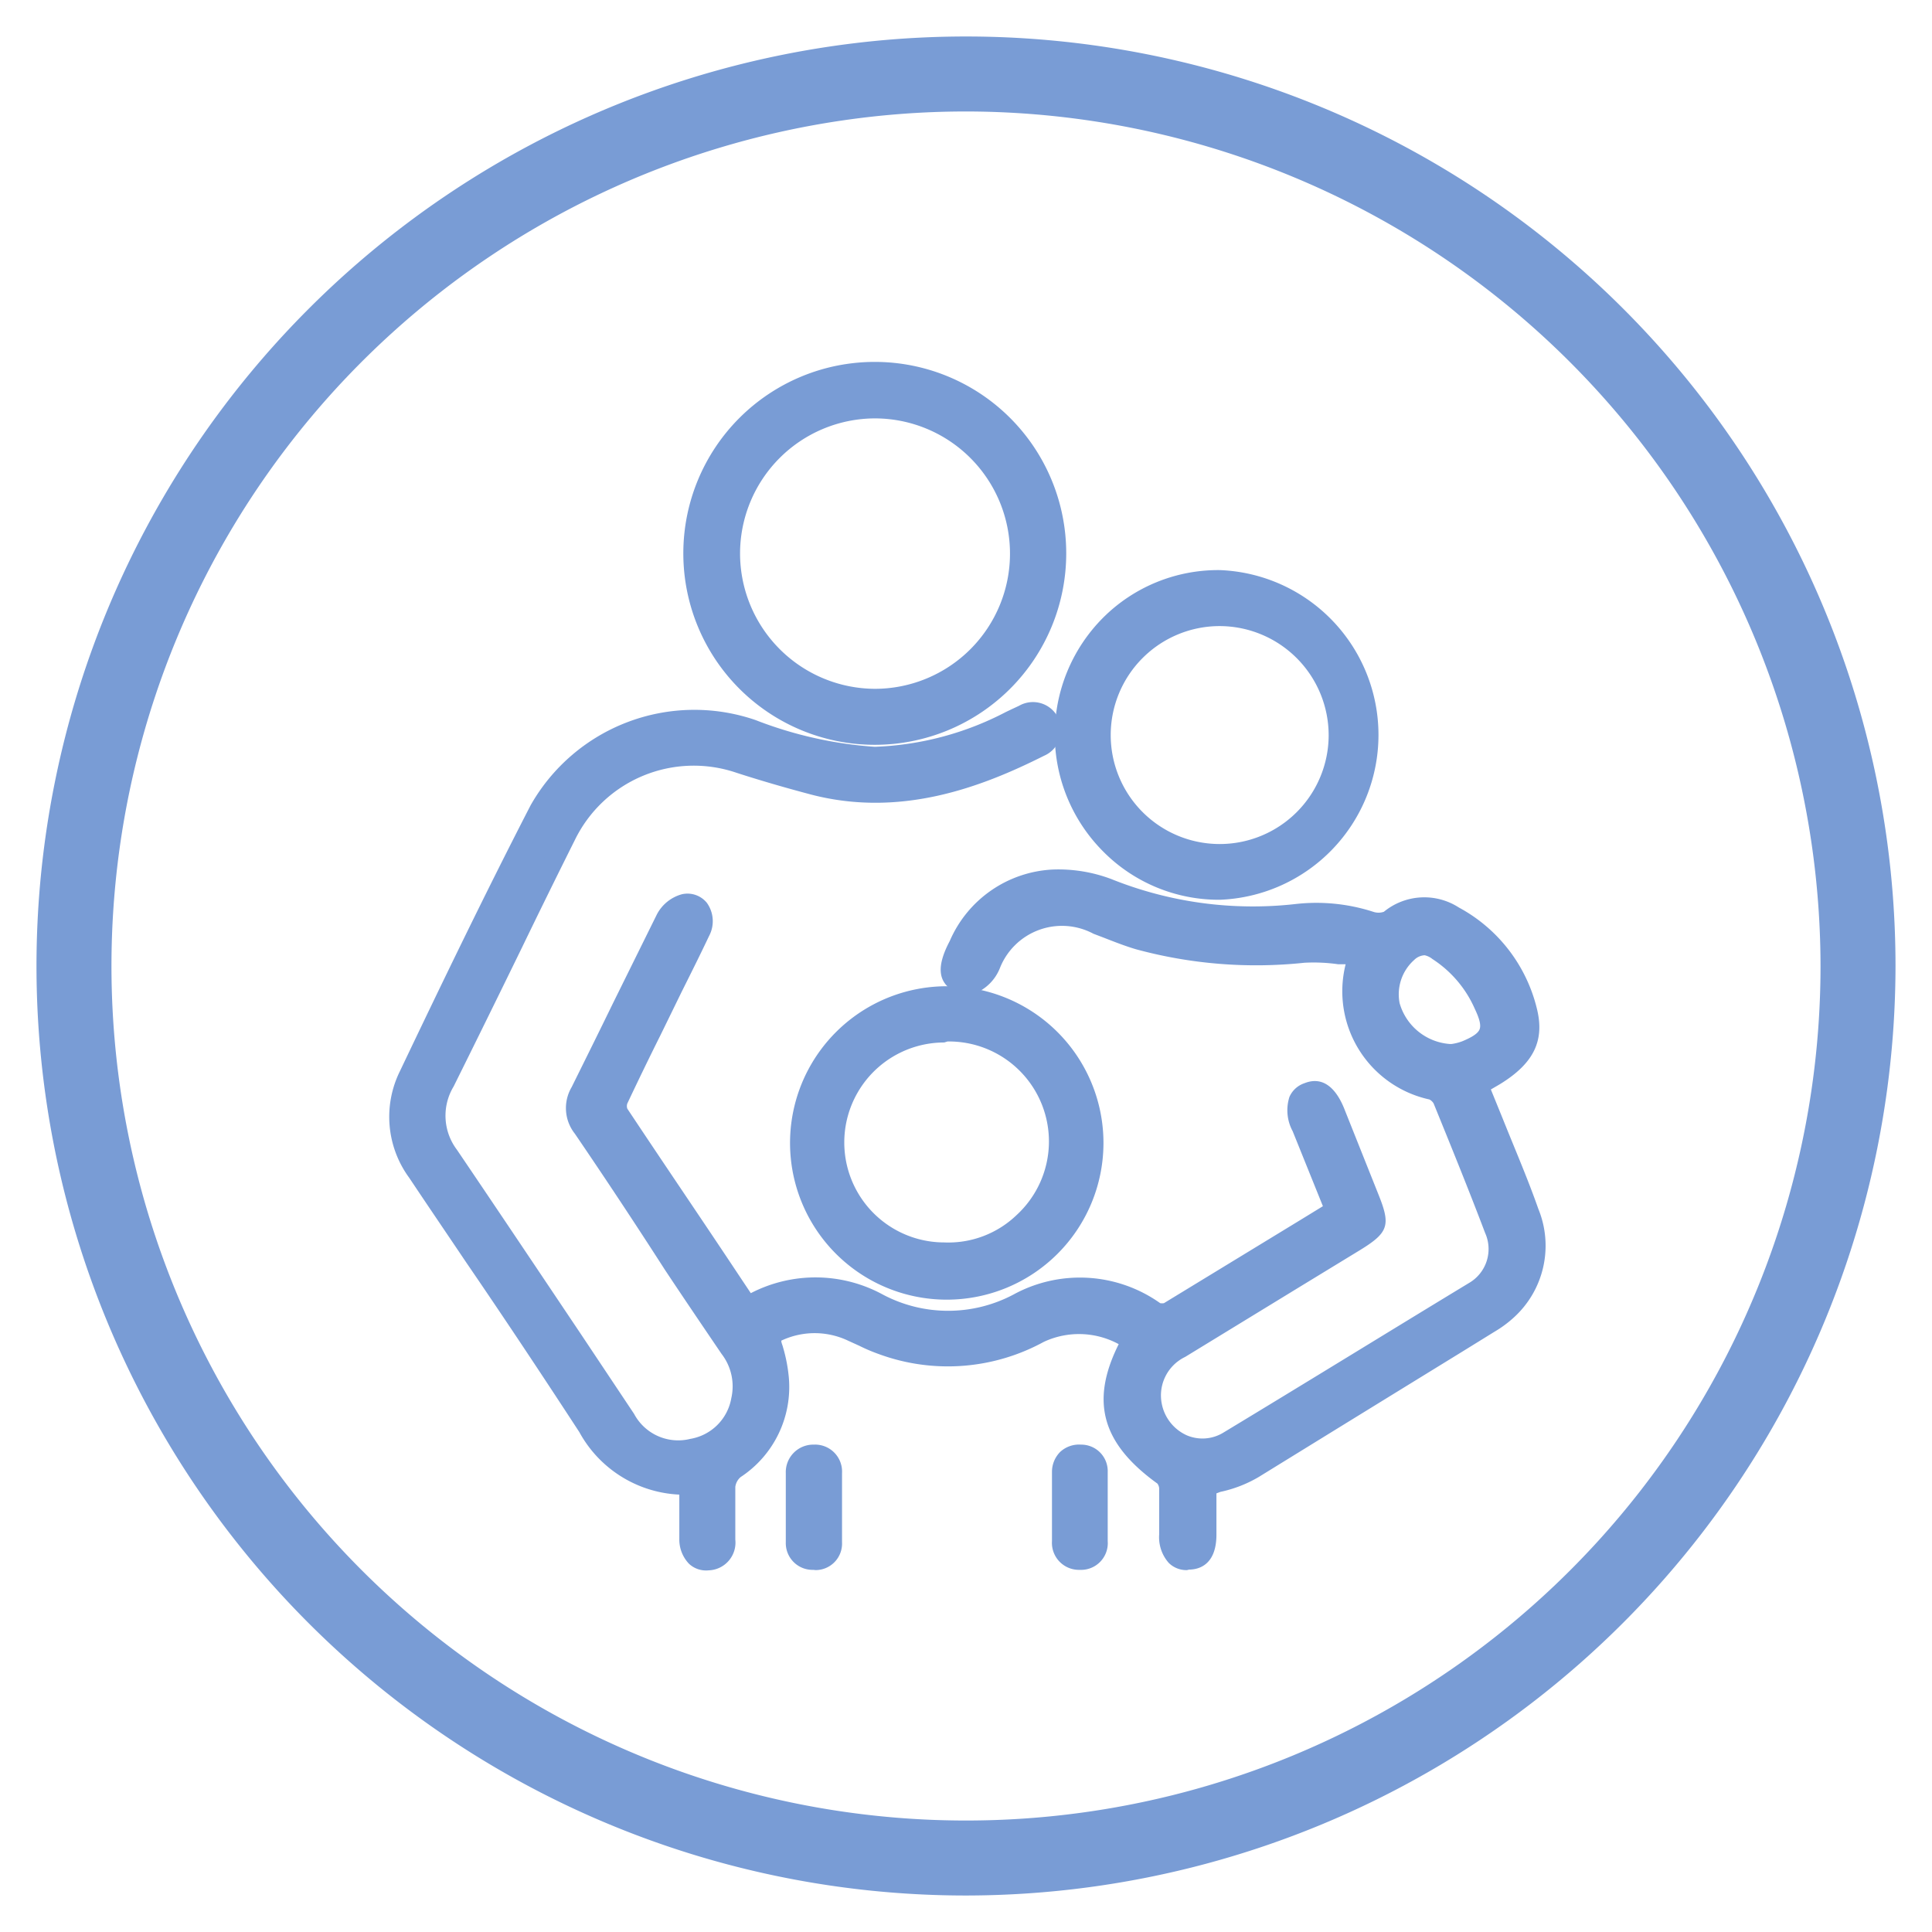<svg xmlns="http://www.w3.org/2000/svg" id="Capa_1" data-name="Capa 1" viewBox="0 0 77.3 77.3"><defs><style>.cls-1{fill:#799cd5;}</style></defs><title>ICONOS_ESPECIALIDADES_MEDICAS</title><path class="cls-1" d="M38.65,75.84A37.19,37.19,0,1,1,75.84,38.65,37.23,37.23,0,0,1,38.65,75.84Zm0-71.38A34.19,34.19,0,1,0,72.84,38.65,34.23,34.23,0,0,0,38.65,4.46Z"></path><path class="cls-1" d="M29.93,52.2a5.3,5.3,0,0,1,5.19-.06,6,6,0,0,0,5.55,0,5.16,5.16,0,0,1,5.5.32.57.57,0,0,0,.5.08c2.23-1.35,4.45-2.71,6.72-4.1-.45-1.12-.88-2.22-1.32-3.32-.32-.81-.25-1.23.25-1.43s.83.07,1.15.89c.45,1.13.9,2.25,1.34,3.37s.39,1.15-.59,1.75L47.2,54a2.1,2.1,0,0,0-1.11,2.32,2,2,0,0,0,3,1.36c3.31-2,6.59-4,9.86-6a2,2,0,0,0,.79-2.43c-.66-1.73-1.36-3.46-2.07-5.18a.69.69,0,0,0-.42-.38,4.07,4.07,0,0,1-3.06-5,3.75,3.75,0,0,0,0-.38,12.39,12.39,0,0,0-2.09-.12,18.18,18.18,0,0,1-6.61-.53c-.57-.16-1.11-.4-1.67-.61a3,3,0,0,0-4.26,1.62c-.4.8-.83,1.05-1.32.78s-.43-.75,0-1.52a4.43,4.43,0,0,1,3.81-2.67,5.55,5.55,0,0,1,2.18.36,15.53,15.53,0,0,0,7.56,1,7,7,0,0,1,3,.3,1,1,0,0,0,.77-.1,2.18,2.18,0,0,1,2.59-.13,5.93,5.93,0,0,1,2.93,3.82c.3,1.16-.11,1.91-1.3,2.65l-.64.36c.68,1.7,1.36,3.39,2,5.08a3.55,3.55,0,0,1-.9,4,4.94,4.94,0,0,1-.7.5c-3.14,1.93-6.27,3.87-9.42,5.77a4.9,4.9,0,0,1-1.43.56c-.33.08-.46.17-.45.51,0,.52,0,1,0,1.56,0,.68-.24,1-.73,1s-.76-.36-.76-1.07,0-1.23,0-1.84a.73.73,0,0,0-.2-.48C44.38,57.52,44,56,45.21,53.7a3.48,3.48,0,0,0-3.66-.35,7.64,7.64,0,0,1-6.29.48c-.42-.15-.81-.37-1.21-.54a3.52,3.52,0,0,0-3.25.16,13.41,13.41,0,0,1,.36,1.68,3.93,3.93,0,0,1-1.78,3.65,1.05,1.05,0,0,0-.37.68c0,.7,0,1.42,0,2.13a.74.74,0,0,1-.73.85c-.45,0-.76-.32-.77-.88s0-1.38,0-2c-.07-.05-.1-.09-.13-.09a4.43,4.43,0,0,1-3.9-2.33c-2.23-3.42-4.55-6.79-6.82-10.19A3.77,3.77,0,0,1,16.28,43C18,39.46,19.7,35.9,21.52,32.39a7.1,7.1,0,0,1,8.53-3.22A17,17,0,0,0,35,30.26a12.41,12.41,0,0,0,5.4-1.43l.52-.25a.72.72,0,0,1,1,.32.71.71,0,0,1-.37,1c-2.91,1.46-5.91,2.4-9.2,1.49-.94-.26-1.88-.52-2.81-.83a5.69,5.69,0,0,0-6.91,2.88C21,36.73,19.42,40,17.79,43.3A2.63,2.63,0,0,0,18,46.17c2.38,3.51,4.73,7,7.09,10.56A2.5,2.5,0,0,0,29.63,56a2.53,2.53,0,0,0-.45-2.07c-2-2.91-3.91-5.83-5.88-8.73a1.3,1.3,0,0,1-.11-1.49c1.16-2.29,2.26-4.61,3.42-6.9a1.24,1.24,0,0,1,.73-.62c.6-.12,1,.52.66,1.14-.51,1.08-1,2.14-1.57,3.2s-1.15,2.34-1.7,3.51a.67.67,0,0,0,0,.57c1.67,2.52,3.37,5,5.06,7.55C29.82,52.14,29.86,52.15,29.93,52.2ZM58.07,42.14A2.49,2.49,0,0,0,58.7,42c1-.41,1.14-.81.7-1.78A5,5,0,0,0,57.56,38a1,1,0,0,0-1.26.09,2.19,2.19,0,0,0-.68,2.13A2.62,2.62,0,0,0,58.07,42.14Z"></path><path class="cls-1" d="M47.5,62.82a1,1,0,0,1-.74-.29,1.55,1.55,0,0,1-.38-1.15v-.59c0-.41,0-.82,0-1.23a.38.38,0,0,0-.07-.2c-2.22-1.6-2.7-3.28-1.55-5.58a3.33,3.33,0,0,0-3-.09,8,8,0,0,1-6.59.49,7.11,7.11,0,0,1-.8-.34l-.44-.2a3.12,3.12,0,0,0-2.67,0c0,.09.05.18.07.27a6.25,6.25,0,0,1,.23,1.19,4.31,4.31,0,0,1-1.93,4,.63.63,0,0,0-.21.39c0,.51,0,1,0,1.55v.56a1.11,1.11,0,0,1-1.07,1.23,1,1,0,0,1-.78-.26,1.4,1.4,0,0,1-.39-1q0-.74,0-1.44V59.8a4.81,4.81,0,0,1-4-2.5c-1.48-2.27-3-4.56-4.52-6.78-.76-1.13-1.53-2.26-2.29-3.4A4.12,4.12,0,0,1,16,42.86c1.64-3.44,3.4-7.09,5.23-10.64a7.53,7.53,0,0,1,9-3.41A16.18,16.18,0,0,0,35,29.88a12.24,12.24,0,0,0,5.24-1.39l.23-.11.3-.14a1.12,1.12,0,1,1,1,2c-2.47,1.24-5.78,2.53-9.47,1.51-.9-.24-1.87-.52-2.83-.83A5.29,5.29,0,0,0,23,33.61q-1.07,2.14-2.11,4.29-1.36,2.79-2.74,5.57A2.26,2.26,0,0,0,18.28,46c1.66,2.45,3.3,4.9,4.95,7.36l2.14,3.21a2,2,0,0,0,2.25,1,2,2,0,0,0,1.64-1.63,2.12,2.12,0,0,0-.39-1.77c-.76-1.12-1.52-2.24-2.27-3.37Q24.8,48,23,45.36a1.65,1.65,0,0,1-.13-1.86c.56-1.13,1.12-2.26,1.67-3.39l1.74-3.52a1.61,1.61,0,0,1,1-.81,1,1,0,0,1,1,.34,1.26,1.26,0,0,1,.09,1.33c-.35.74-.72,1.48-1.09,2.22l-.86,1.76c-.45.9-.89,1.81-1.32,2.72a.31.31,0,0,0,0,.21c1.48,2.23,3,4.46,4.48,6.69l.46.69a5.63,5.63,0,0,1,5.29.06,5.58,5.58,0,0,0,5.21,0,5.55,5.55,0,0,1,5.88.34.48.48,0,0,0,.15,0L52,48.83l.93-.57-1.21-3a1.76,1.76,0,0,1-.13-1.37,1,1,0,0,1,.6-.55c1-.4,1.47.69,1.63,1.11l1.34,3.36c.49,1.22.39,1.51-.75,2.21L52,51.49l-4.58,2.8a1.71,1.71,0,0,0-.93,1.91,1.75,1.75,0,0,0,1,1.23,1.6,1.6,0,0,0,1.44-.1c3.41-2.06,6.88-4.2,9.85-6a1.57,1.57,0,0,0,.64-2c-.66-1.74-1.36-3.46-2.06-5.18a.42.42,0,0,0-.17-.16,4.43,4.43,0,0,1-3.35-5.41l-.3,0a6.92,6.92,0,0,0-1.35-.06,18.31,18.31,0,0,1-6.74-.54c-.44-.13-.87-.3-1.28-.46l-.42-.16A2.67,2.67,0,0,0,40,38.75a1.82,1.82,0,0,1-1,1,1.05,1.05,0,0,1-.84-.1c-.64-.36-.69-1-.16-2a4.74,4.74,0,0,1,4.13-2.86,6,6,0,0,1,2.33.38,15.19,15.19,0,0,0,7.38,1,7.4,7.4,0,0,1,3.1.31.65.65,0,0,0,.43,0,2.55,2.55,0,0,1,3-.17,6.28,6.28,0,0,1,3.11,4c.34,1.31-.1,2.23-1.47,3.07l-.36.21.48,1.18c.48,1.2,1,2.4,1.42,3.6a3.88,3.88,0,0,1-1,4.36,4.58,4.58,0,0,1-.75.55l-1.31.81q-4.05,2.49-8.12,5a5.1,5.1,0,0,1-1.54.6l-.16.06s0,0,0,.08q0,.61,0,1.23v.34c0,1.21-.7,1.4-1.1,1.4ZM43.19,52.63a3.08,3.08,0,0,1,2.3.82l.18.19-.13.23c-1.12,2.09-.78,3.46,1.21,4.89a1,1,0,0,1,.37.76c0,.43,0,.85,0,1.27v.59c0,.41.09.56.15.62s.06.09.23.07.35,0,.36-.65v-.34q0-.6,0-1.2a.81.81,0,0,1,.73-.9,4.66,4.66,0,0,0,1.32-.51Q54,56,58,53.51l1.31-.81a3.5,3.5,0,0,0,.64-.46,3.14,3.14,0,0,0,.81-3.54c-.46-1.2-.94-2.39-1.42-3.59l-.72-1.8.5-.28.41-.23c1.08-.66,1.39-1.27,1.13-2.24A5.51,5.51,0,0,0,57.94,37a1.79,1.79,0,0,0-2.17.1,1.37,1.37,0,0,1-1.11.16A6.61,6.61,0,0,0,51.87,37a15.93,15.93,0,0,1-7.74-1.08,5.3,5.3,0,0,0-2-.33A4,4,0,0,0,38.6,38c-.45.84-.22,1-.13,1a.34.34,0,0,0,.25,0c.1,0,.3-.16.56-.67A3.4,3.4,0,0,1,44,36.6l.43.17a12.85,12.85,0,0,0,1.22.44,17.48,17.48,0,0,0,6.47.51,8.22,8.22,0,0,1,1.49.06l.66.07.38,0,0,.58c0,.1,0,.17,0,.22a3.71,3.71,0,0,0,2.79,4.58,1,1,0,0,1,.67.6c.71,1.72,1.41,3.45,2.07,5.19a2.36,2.36,0,0,1-.94,2.88c-3,1.85-6.45,4-9.87,6a2.32,2.32,0,0,1-2.11.16,2.53,2.53,0,0,1-1.46-1.76A2.45,2.45,0,0,1,47,53.65l4.58-2.8L54,49.36c.77-.47.77-.47.45-1.29L53.13,44.7c-.33-.81-.51-.74-.67-.68s-.18.12-.19.15-.06.28.15.79l1.44,3.62-1.47.89c-1.86,1.14-3.69,2.26-5.53,3.37a1,1,0,0,1-.9-.08,4.75,4.75,0,0,0-5.12-.3,6.38,6.38,0,0,1-5.89,0,5,5,0,0,0-4.85.06l-.19.11-.19-.13.21-.31-.25.28-.08,0-.11-.12-.58-.86q-2.25-3.35-4.49-6.7a1.05,1.05,0,0,1,0-.93c.43-.91.88-1.82,1.32-2.73l.87-1.76c.37-.74.73-1.47,1.08-2.22a.51.51,0,0,0,0-.53.23.23,0,0,0-.25-.08,1,1,0,0,0-.47.42c-.58,1.16-1.16,2.34-1.73,3.51l-1.68,3.39a.9.9,0,0,0,.08,1.1l3.61,5.37,2.27,3.37A2.87,2.87,0,0,1,30,56a2.88,2.88,0,0,1-5.25.9l-2.14-3.2q-2.46-3.69-4.94-7.36a3,3,0,0,1-.2-3.24l2.73-5.57q1.06-2.15,2.11-4.29a6,6,0,0,1,7.36-3.06c.95.31,1.91.58,2.8.82,3.42.94,6.44-.21,8.94-1.46a.35.35,0,0,0,.19-.52c-.05-.1-.14-.3-.55-.13l-.26.12a2.06,2.06,0,0,1-.26.12A12.65,12.65,0,0,1,35,30.63a16.91,16.91,0,0,1-5-1.11,6.75,6.75,0,0,0-8.08,3C20,36.1,18.26,39.75,16.62,43.19A3.38,3.38,0,0,0,17,46.7c.76,1.14,1.53,2.27,2.29,3.4,1.5,2.22,3.05,4.51,4.53,6.79a4,4,0,0,0,3.59,2.17h.13l.31.23.07.23v.62c0,.46,0,.94,0,1.42A.64.64,0,0,0,28,62a.26.26,0,0,0,.21.06c.24,0,.38-.1.38-.48V61c0-.52,0-1.07,0-1.61a1.36,1.36,0,0,1,.52-1,3.59,3.59,0,0,0,1.63-3.32,7.5,7.5,0,0,0-.21-1c0-.18-.1-.38-.15-.58l-.06-.27.24-.13A3.86,3.86,0,0,1,34.2,53l.46.21a6.51,6.51,0,0,0,.72.31,7.31,7.31,0,0,0,6-.45A4,4,0,0,1,43.19,52.63ZM58.06,42.52a3,3,0,0,1-2.79-2.13,2.57,2.57,0,0,1,.78-2.54,1.33,1.33,0,0,1,1.71-.13,5.3,5.3,0,0,1,2,2.32,1.92,1.92,0,0,1,.2,1.4,1.89,1.89,0,0,1-1.1.89,3.12,3.12,0,0,1-.59.16l-.17,0ZM57,38.22a.64.64,0,0,0-.42.19A1.84,1.84,0,0,0,56,40.14,2.26,2.26,0,0,0,58,41.77l.08,0a1.94,1.94,0,0,0,.43-.11c.41-.17.63-.32.69-.48s0-.41-.19-.81a4.55,4.55,0,0,0-1.7-2A.74.74,0,0,0,57,38.22Z"></path><path class="cls-1" d="M42.26,22.17A7.28,7.28,0,1,1,35,14.85,7.27,7.27,0,0,1,42.26,22.17ZM35,16.36a5.79,5.79,0,1,0,5.8,5.77A5.79,5.79,0,0,0,35,16.36Z"></path><path class="cls-1" d="M35,29.8h0a7.66,7.66,0,0,1,0-15.32A7.66,7.66,0,0,1,35,29.8Zm0-14.57a6.77,6.77,0,0,0-4.8,2A6.9,6.9,0,0,0,35,29.05h0a6.91,6.91,0,0,0,6.91-6.88h0A6.94,6.94,0,0,0,35,15.23Zm0,13.08a6.18,6.18,0,0,1-6.16-6.14A6.16,6.16,0,0,1,35,16h0a6.16,6.16,0,0,1,6.16,6.14A6.17,6.17,0,0,1,35,28.31Zm0-11.57a5.41,5.41,0,0,0-5.39,5.42A5.42,5.42,0,0,0,35,27.56h0a5.41,5.41,0,0,0,0-10.82Z"></path><path class="cls-1" d="M48.77,35.67A6.23,6.23,0,1,1,55,29.48,6.19,6.19,0,0,1,48.77,35.67Zm0-1.49a4.73,4.73,0,1,0-4.73-4.72A4.74,4.74,0,0,0,48.8,34.18Z"></path><path class="cls-1" d="M48.79,36h0a6.51,6.51,0,0,1-4.66-1.94,6.62,6.62,0,0,1,0-9.34,6.51,6.51,0,0,1,4.68-1.91,6.6,6.6,0,0,1,0,13.19Zm0-.75h0a5.85,5.85,0,0,0,0-11.69h0a5.85,5.85,0,1,0,0,11.69Zm0-.74a5.11,5.11,0,0,1,0-10.21h0a5.11,5.11,0,1,1,0,10.21Zm0-9.46h0a4.36,4.36,0,1,0,4.37,4.38,4.37,4.37,0,0,0-4.36-4.38Z"></path><path class="cls-1" d="M43.77,45.77a5.9,5.9,0,1,1-5.86-5.91A5.9,5.9,0,0,1,43.77,45.77Zm-5.9-4.4a4.4,4.4,0,1,0,4.4,4.49A4.4,4.4,0,0,0,37.87,41.37Z"></path><path class="cls-1" d="M37.88,52h0a6.27,6.27,0,1,1,6.27-6.26A6.27,6.27,0,0,1,37.88,52Zm0-11.79A5.41,5.41,0,0,0,34,41.84a5.52,5.52,0,0,0,3.88,9.44h0a5.51,5.51,0,0,0,5.51-5.51h0a5.52,5.52,0,0,0-5.48-5.53Zm0,10.3h-.15A4.77,4.77,0,0,1,37.78,41h.1a4.78,4.78,0,0,1,0,9.55Zm-.1-8.8a4,4,0,0,0,0,8,3.94,3.94,0,0,0,2.9-1.1,4,4,0,0,0-2.77-6.94Z"></path><path class="cls-1" d="M31.81,60.26c0-.44,0-.88,0-1.32a.75.75,0,1,1,1.49,0c0,.92,0,1.83,0,2.75a.71.71,0,0,1-.72.75.71.71,0,0,1-.77-.75c0-.47,0-.95,0-1.43Z"></path><path class="cls-1" d="M32.55,62.81a1.07,1.07,0,0,1-1.11-1.1c0-.34,0-.67,0-1v-.84q0-.47,0-.93a1.1,1.1,0,0,1,1.12-1.14,1.08,1.08,0,0,1,1.13,1.14c0,.93,0,1.85,0,2.77a1.06,1.06,0,0,1-1.07,1.11Zm-.37-2.92h0v.82c0,.32,0,.64,0,1s.2.39.38.39.35-.05.35-.38c0-.91,0-1.82,0-2.73,0-.36-.2-.41-.37-.41s-.36.05-.38.42,0,.6,0,.89Z"></path><path class="cls-1" d="M43.94,60.35c0,.44,0,.88,0,1.32a.7.7,0,0,1-.75.76.68.68,0,0,1-.73-.77c0-.92,0-1.83,0-2.75a.69.69,0,0,1,.77-.74.7.7,0,0,1,.71.75C44,59.4,43.94,59.87,43.94,60.35Z"></path><path class="cls-1" d="M43.2,62.81h0a1.08,1.08,0,0,1-1.11-1.15c0-.92,0-1.84,0-2.76a1.13,1.13,0,0,1,.33-.81,1.11,1.11,0,0,1,.83-.29,1.06,1.06,0,0,1,1.07,1.1c0,.34,0,.68,0,1v.82c0,.32,0,.63,0,.94A1.07,1.07,0,0,1,43.2,62.81Zm0-4.26a.38.38,0,0,0-.27.08.45.45,0,0,0-.1.29c0,.91,0,1.82,0,2.74,0,.35.18.4.37.4s.35-.05.36-.41,0-.6,0-.9v-.84c0-.32,0-.65,0-1s-.19-.38-.34-.38Z"></path></svg>